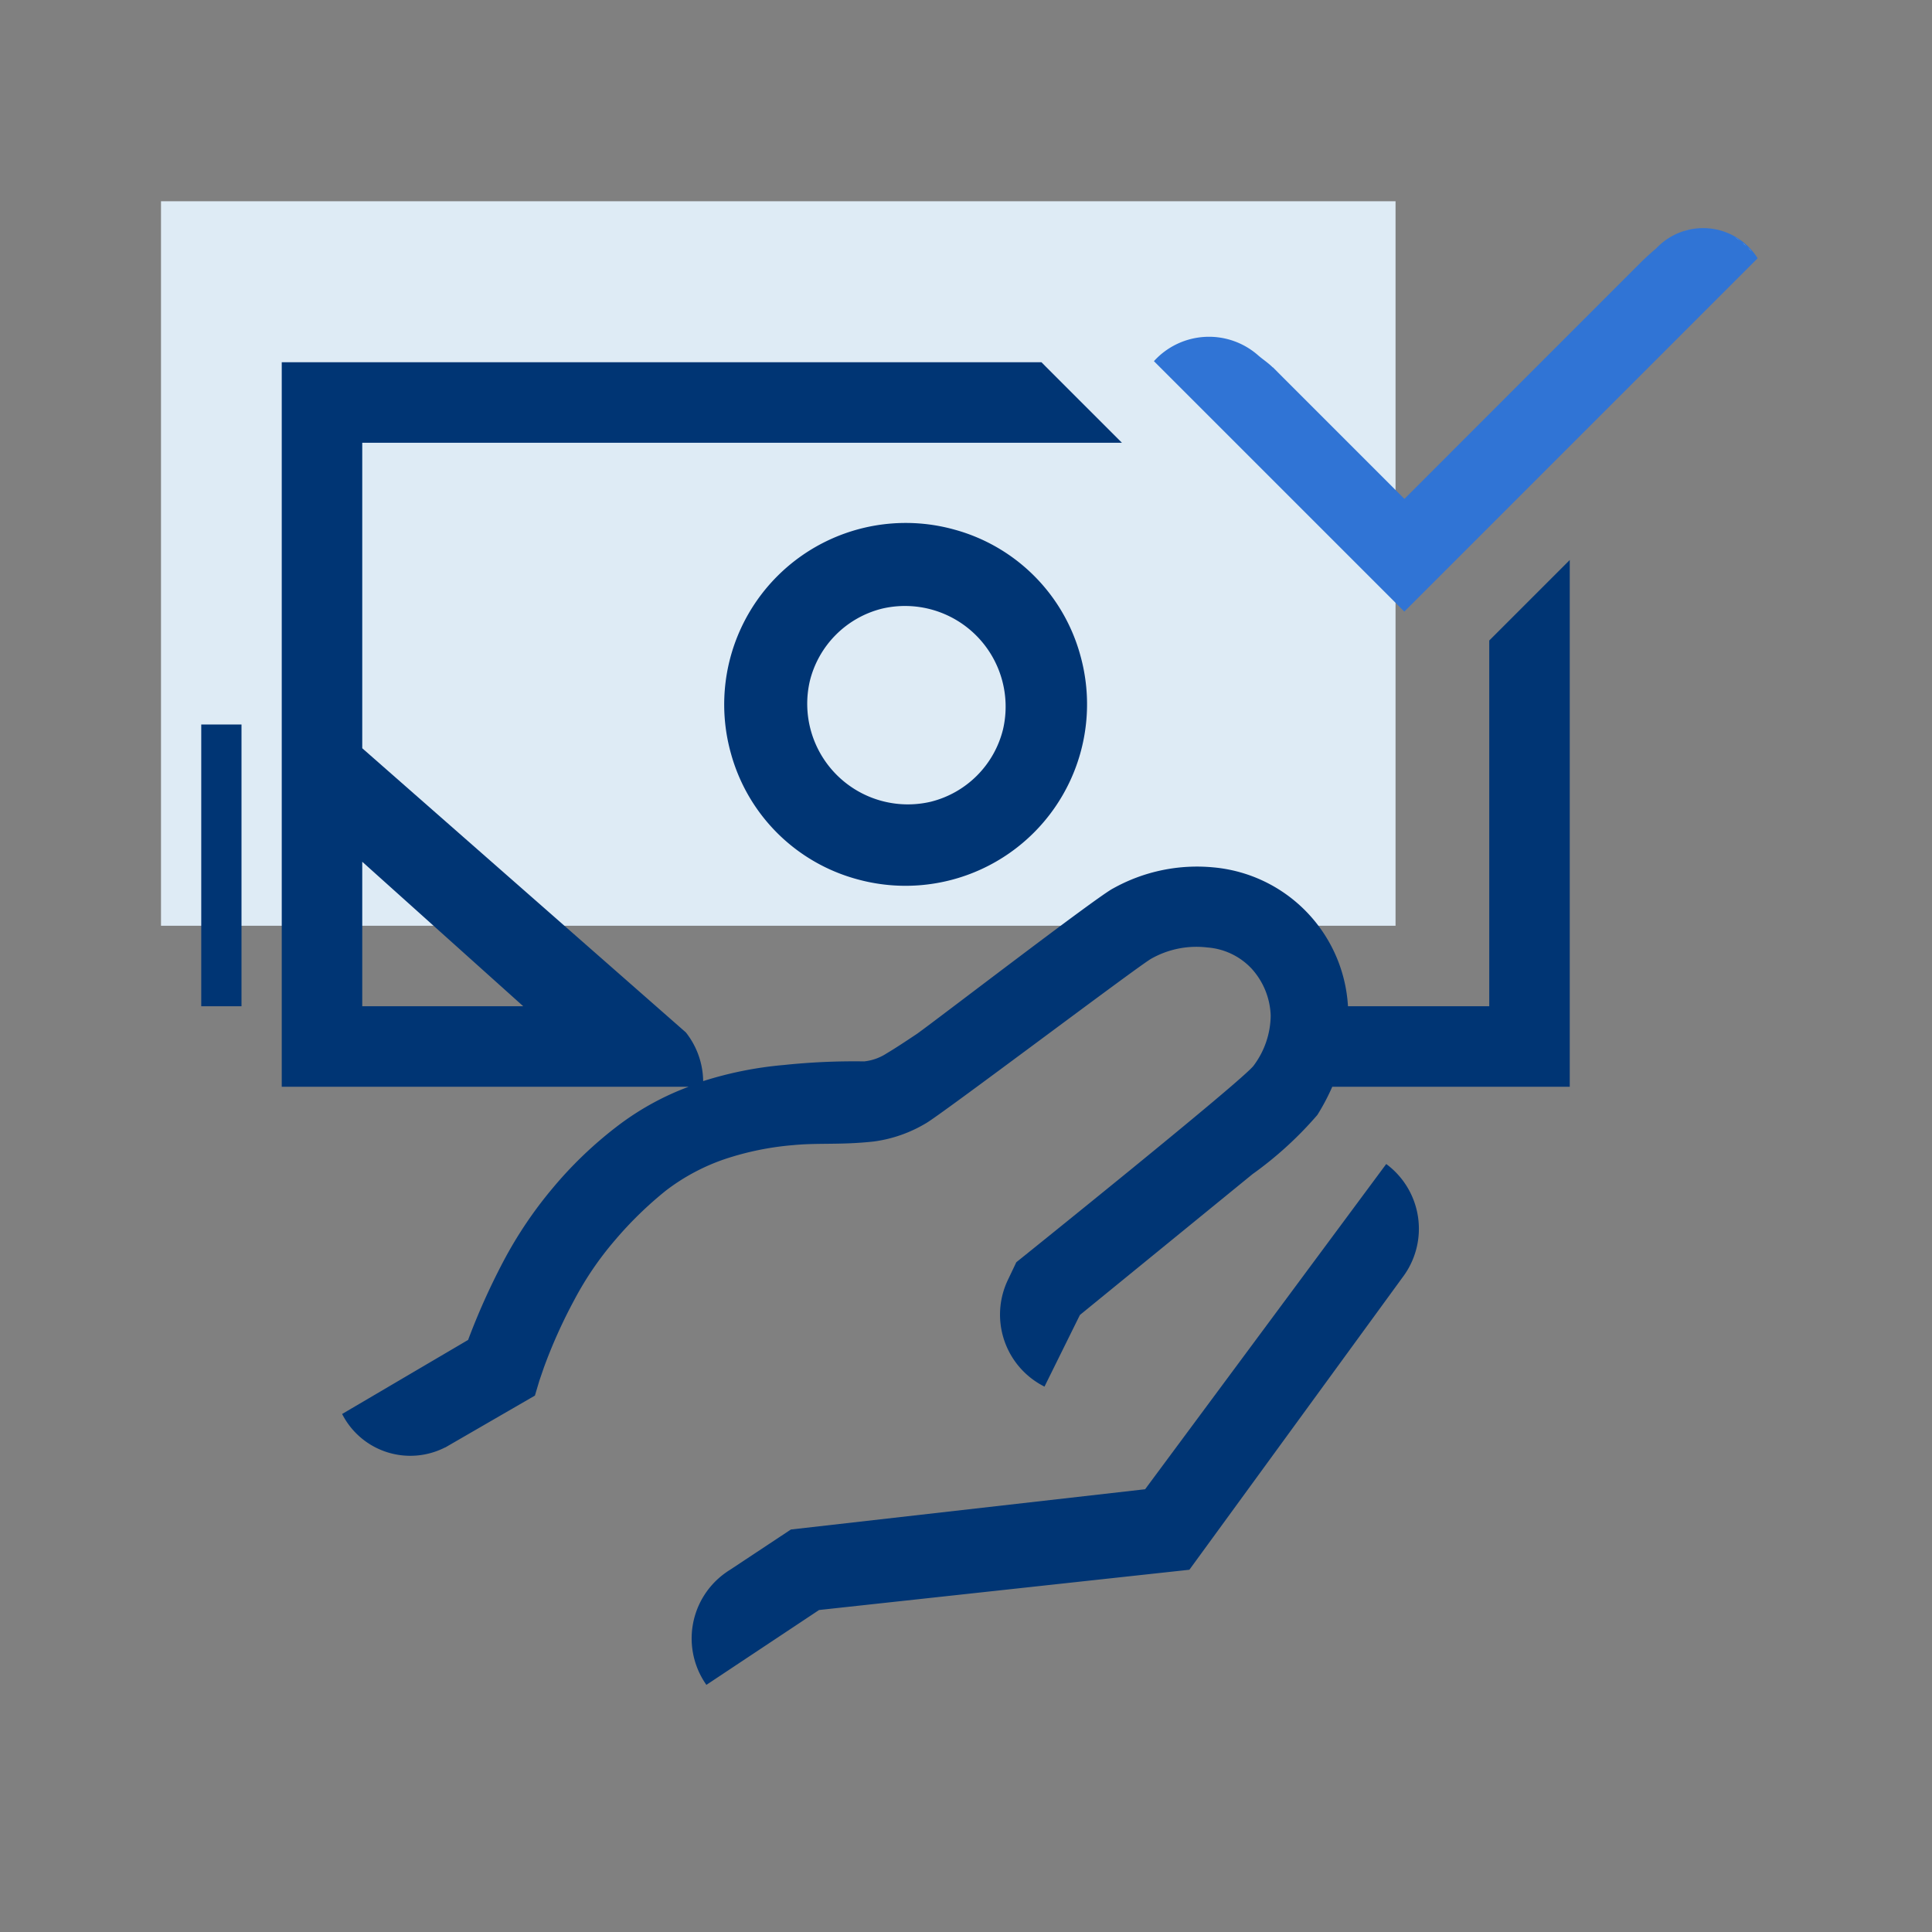 <svg id="ilu_money-in_48" xmlns="http://www.w3.org/2000/svg" width="48" height="48" viewBox="0 0 48 48">
  <rect x="0" y="0" width="48" height="48" fill="#808080" stroke="none"/>
  <g id="ikona" transform="translate(1 -4)">
    <rect id="Rectangle_6871" data-name="Rectangle 6871" width="30.672" height="18" transform="translate(3 9)" fill="#deebf5"/>
    <path id="Path_17445" data-name="Path 17445" d="M42.658,10.4a1.6,1.6,0,0,0-2.505-.234c-.1.086-.221.192-.319.288l-.015.012-4.147,4.148L34.15,16.138l-.257.257-.221-.221-.181-.181-2.622-2.622-.244-.245-.006,0c-.11-.109-.237-.192-.35-.288a1.847,1.847,0,0,0-2.6.135l6,6,.221.222,1.779-1.779,1.221-1.221,5.778-5.778-.013-.011" fill="#3074d5"/>
    <path id="Path_17446" data-name="Path 17446" d="M33.44,32.92,27.45,41l-8.8,1-1.51,1c-.038.023-.074.047-.11.073a2,2,0,0,0-.48,2.787L19.35,44l9.2-1,5.3-7.27.01-.013,0,0a2,2,0,0,0-.423-2.8" fill="#003574"/>
    <path id="Path_17447" data-name="Path 17447" d="M22.72,17.16h0a4.51,4.51,0,0,0-5.56,5.56,4.462,4.462,0,0,0,3.12,3.12,4.51,4.51,0,0,0,5.56-5.56,4.46,4.46,0,0,0-3.12-3.12m1.2,4.96a2.46,2.46,0,0,1-1.8,1.8,2.5,2.5,0,0,1-3-3,2.46,2.46,0,0,1,1.8-1.8,2.5,2.5,0,0,1,3,3" fill="#003574"/>
    <path id="Path_17448" data-name="Path 17448" d="M35.672,17.412l.021-.021Z" fill="#003574"/>
    <path id="Path_17449" data-name="Path 17449" d="M37.086,18.827,36,19.913V29H32.49a3.679,3.679,0,0,0-3.34-3.45,4.277,4.277,0,0,0-2.49.52c-.37.18-4.34,3.23-4.87,3.61-.27.18-.54.36-.76.49a1.264,1.264,0,0,1-.56.2,16.7,16.7,0,0,0-2,.09,9.223,9.223,0,0,0-2,.4,1.993,1.993,0,0,0-.43-1.21L8,22.59V15H26.874l-.616-.616-.446-.445-.827-.828L24.875,13H6V31H16.11a6.858,6.858,0,0,0-1.8,1,9.967,9.967,0,0,0-1.58,1.52,10.3,10.3,0,0,0-1.23,1.83,17.016,17.016,0,0,0-.87,1.94L7.5,39.13a1.9,1.9,0,0,0,2.554.833h.006l2.23-1.29.11-.37.11-.32a12.74,12.74,0,0,1,.76-1.69,7.988,7.988,0,0,1,1-1.47,9.3,9.3,0,0,1,1.27-1.24A5.124,5.124,0,0,1,17,32.8a7.238,7.238,0,0,1,1.71-.35c.62-.06,1.18,0,2-.09a3.392,3.392,0,0,0,1.29-.45c.35-.19,5.25-3.89,5.6-4.09a2.278,2.278,0,0,1,1.4-.28,1.675,1.675,0,0,1,1.1.53,1.827,1.827,0,0,1,.47,1.16,2.11,2.11,0,0,1-.42,1.24c-.22.33-5.9,4.89-5.9,4.89l-.2.42a2,2,0,0,0,.9,2.67l.88-1.78,4.29-3.5a9.13,9.13,0,0,0,1.61-1.47,5.439,5.439,0,0,0,.37-.7H38V17.913ZM8,29V25.41L12,29Z" fill="#003574"/>
    <path id="Path_17450" data-name="Path 17450" d="M41.337,9.653a1.405,1.405,0,0,1,.247.026,1.405,1.405,0,0,0-.247-.026" fill="#fff"/>
    <path id="Path_17451" data-name="Path 17451" d="M41.646,9.695a1.343,1.343,0,0,1,.173.055,1.343,1.343,0,0,0-.173-.055" fill="#fff"/>
    <path id="Path_17452" data-name="Path 17452" d="M41.1,9.676a1.277,1.277,0,0,1,.192-.02,1.277,1.277,0,0,0-.192.02" fill="#fff"/>
    <path id="Path_17453" data-name="Path 17453" d="M40.153,10.168a2.607,2.607,0,0,1,.3-.223,2.607,2.607,0,0,0-.3.223" fill="#fff"/>
    <path id="Path_17454" data-name="Path 17454" d="M40.831,9.75a1.606,1.606,0,0,1,.177-.053c-.058.014-.117.032-.177.053" fill="#fff"/>
    <path id="Path_17455" data-name="Path 17455" d="M40.54,9.891c.065-.037.13-.072.193-.1-.063.028-.128.063-.193.1" fill="#fff"/>
    <path id="Path_17456" data-name="Path 17456" d="M28.663,12.387a1.513,1.513,0,0,1,.151-.014,1.513,1.513,0,0,0-.151.014" fill="#fff"/>
    <path id="Path_17457" data-name="Path 17457" d="M28.313,12.486c.046-.019.094-.03.14-.044a1.417,1.417,0,0,0-.14.044" fill="#fff"/>
    <path id="Path_17458" data-name="Path 17458" d="M27.978,12.675a1.29,1.29,0,0,1,.113-.067,1.29,1.29,0,0,0-.113.067" fill="#fff"/>
    <path id="Path_17459" data-name="Path 17459" d="M29.381,12.413c.074.017.145.039.215.062-.07-.023-.14-.045-.215-.062" fill="#fff"/>
    <path id="Path_17460" data-name="Path 17460" d="M29.007,12.367a2.035,2.035,0,0,1,.222.023,2.035,2.035,0,0,0-.222-.023" fill="#fff"/>
    <path id="Path_17461" data-name="Path 17461" d="M42.421,10.145c.04.038.075.075.1.107-.03-.033-.065-.068-.1-.107" fill="#fff"/>
    <path id="Path_17462" data-name="Path 17462" d="M42.553,10.282l.056.064c-.015-.019-.034-.04-.056-.064" fill="#fff"/>
    <path id="Path_17463" data-name="Path 17463" d="M42.092,9.887c.052.033.1.068.147.1-.046-.035-.095-.07-.147-.1" fill="#fff"/>
    <path id="Path_17464" data-name="Path 17464" d="M42.285,10.026c.039.032.076.064.11.1-.034-.031-.07-.063-.11-.1" fill="#fff"/>
    <path id="Path_17465" data-name="Path 17465" d="M41.875,9.772a1.746,1.746,0,0,1,.193.1,1.746,1.746,0,0,0-.193-.1" fill="#fff"/>
    <rect id="Rectangle_6872" data-name="Rectangle 6872" width="1" height="7" transform="translate(4 22)" fill="#003574"/>
  </g>
  <rect id="pole" width="48" height="48" fill="none" opacity="0"/>
</svg>
